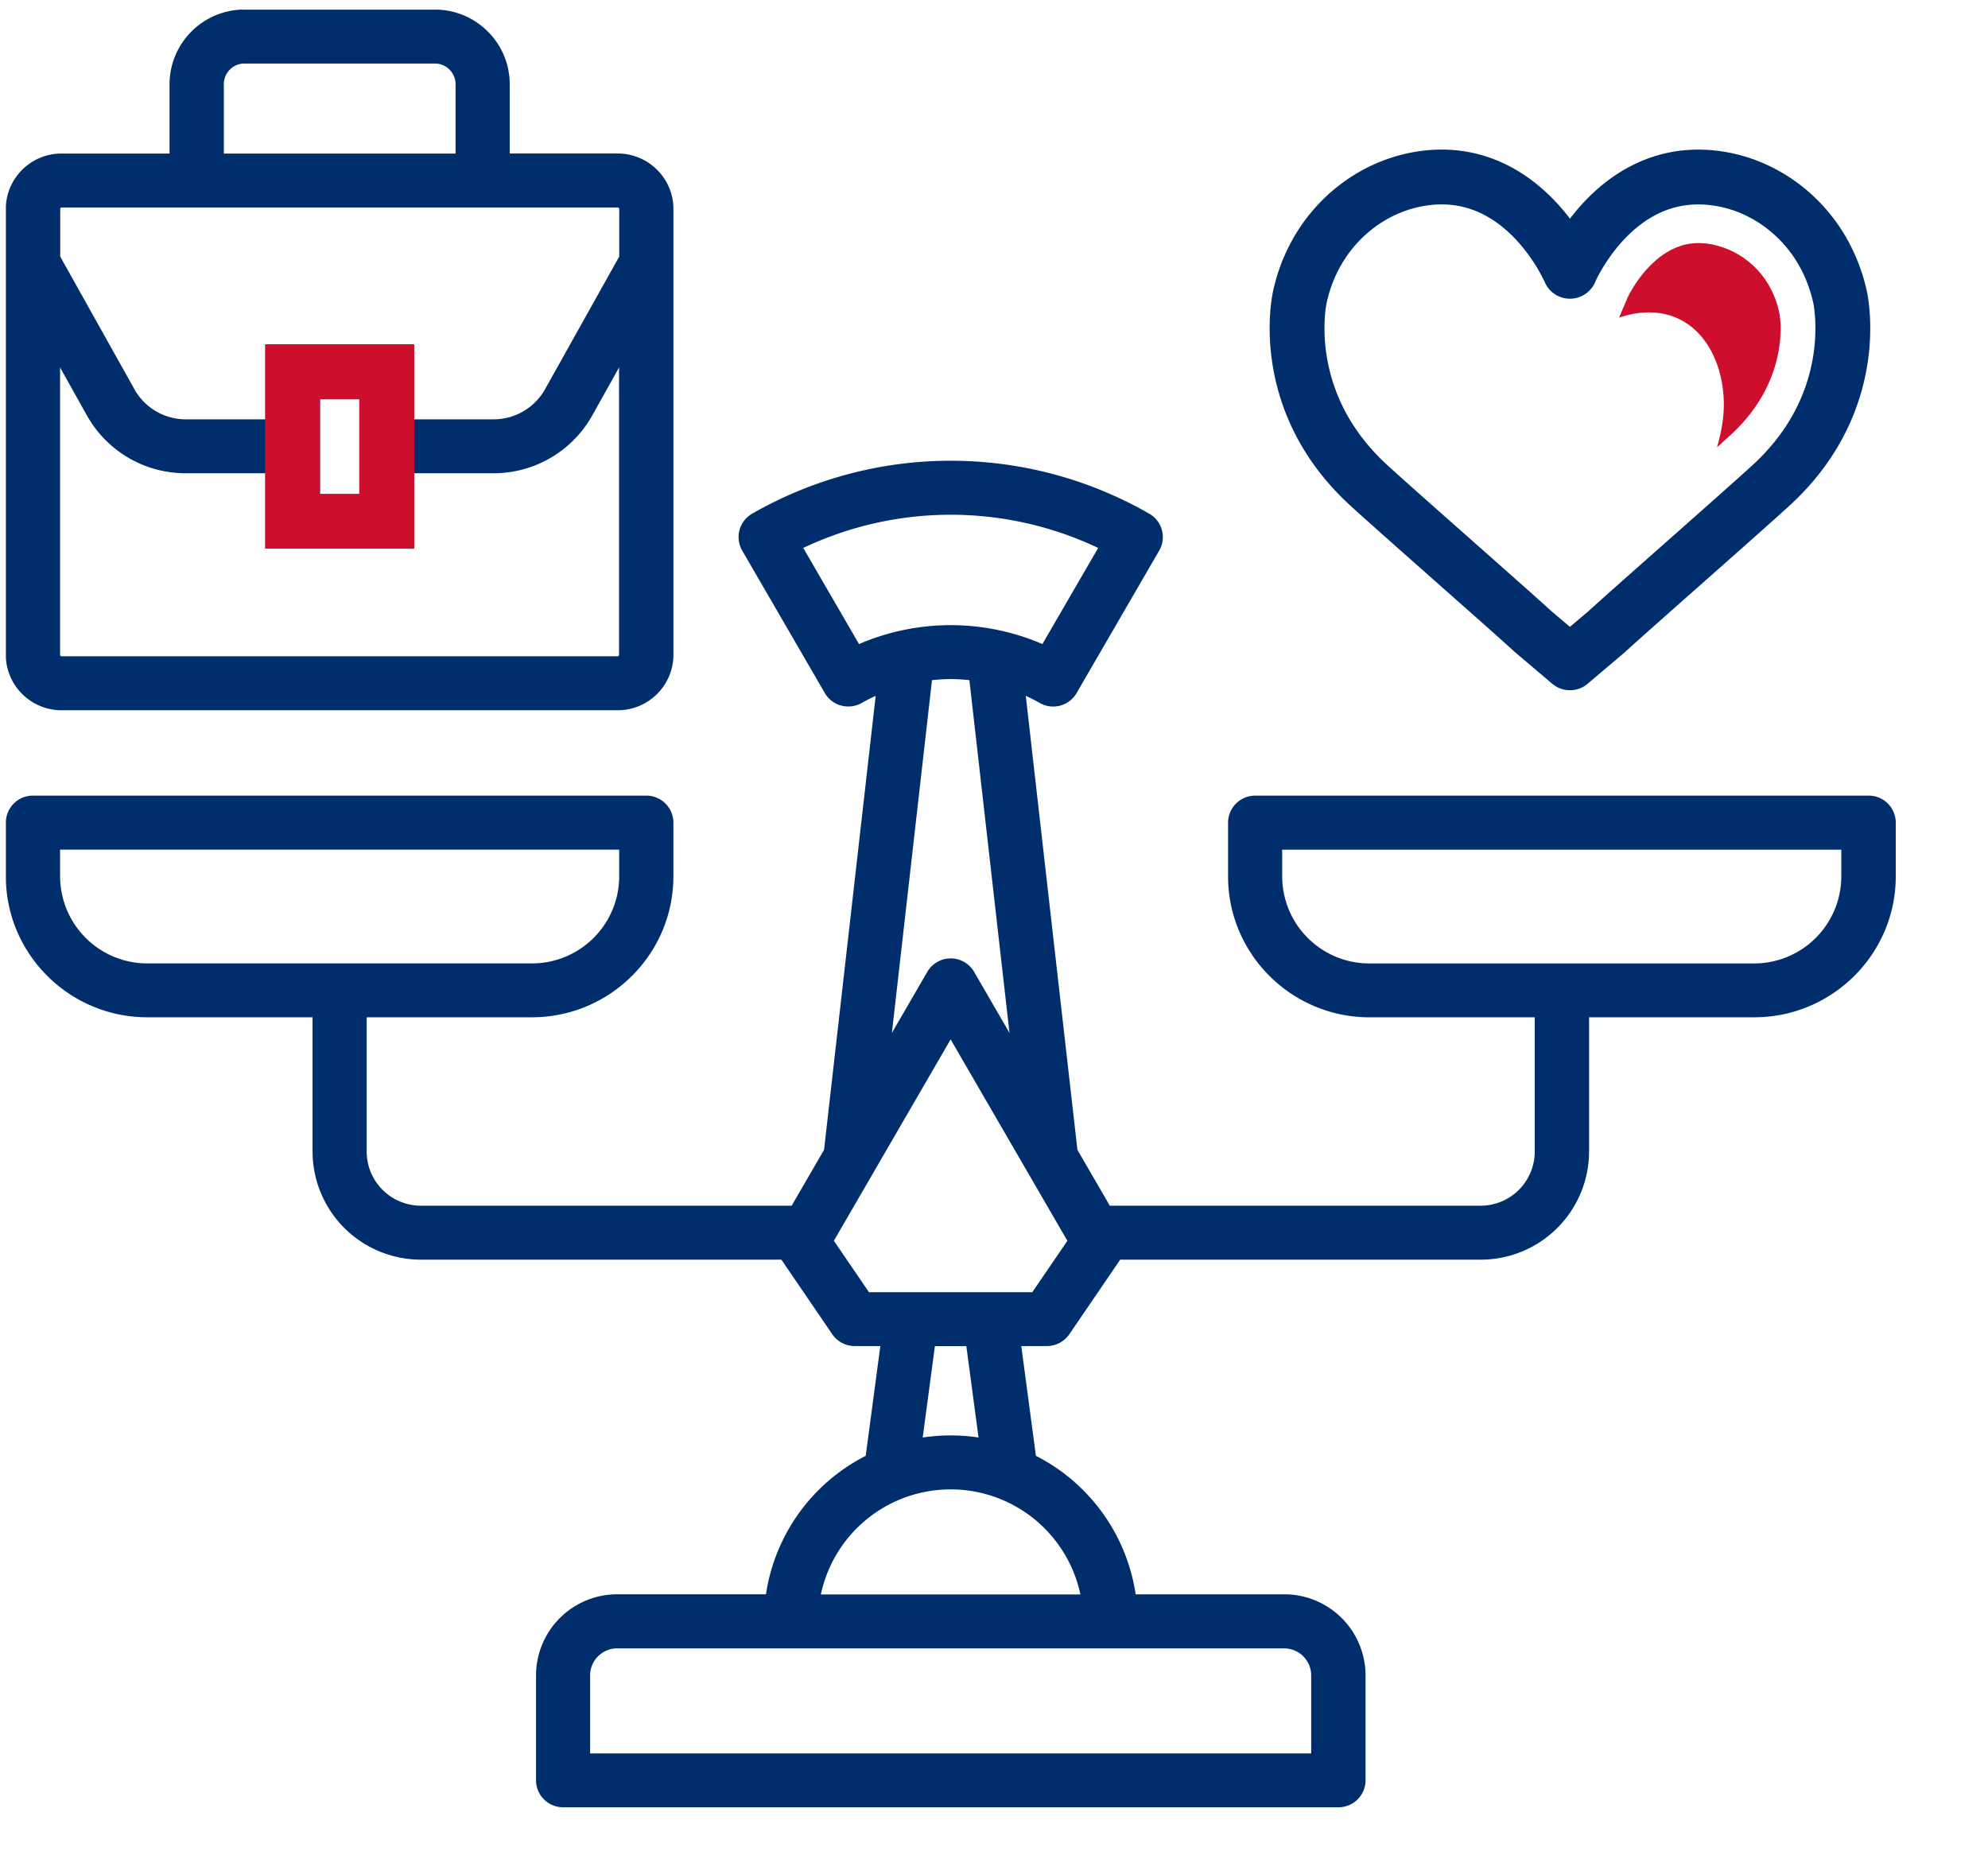 <svg width="58" height="54" viewBox="0 0 58 54" fill="none" xmlns="http://www.w3.org/2000/svg">
  <g clip-path="url(#a)">
    <path d="M54.513 23.216H36.619a.789.789 0 0 0-.79.787v1.571c0 2.265 1.852 4.11 4.127 4.11h4.82v3.923a1.58 1.58 0 0 1-1.581 1.574H32.379l-.945-1.63-1.507-13.248c.137.063.271.132.404.206a.783.783 0 0 0 .599.08.783.783 0 0 0 .48-.367l2.41-4.157a.785.785 0 0 0-.289-1.075 11.628 11.628 0 0 0-11.589 0 .786.786 0 0 0-.288 1.075l2.41 4.157a.782.782 0 0 0 .48.366c.202.053.42.026.601-.079.13-.074.267-.143.403-.206L24.042 33.55l-.945 1.63H12.28a1.58 1.58 0 0 1-1.582-1.574v-3.923h4.82c2.276 0 4.128-1.845 4.128-4.11v-1.57a.789.789 0 0 0-.79-.788H.962a.789.789 0 0 0-.791.787v1.571c0 2.265 1.852 4.11 4.128 4.11h4.82v3.923a3.16 3.16 0 0 0 3.163 3.149h10.515l1.485 2.177a.79.79 0 0 0 .654.344h.748l-.427 3.203a5.437 5.437 0 0 0-2.91 4.04h-4.336a2.369 2.369 0 0 0-2.372 2.363v3.064c0 .435.354.788.79.788H39.05c.437 0 .79-.353.79-.788v-3.064a2.369 2.369 0 0 0-2.372-2.362h-4.335a5.438 5.438 0 0 0-2.91-4.041l-.427-3.203h.747c.261 0 .506-.13.654-.344l1.485-2.177h10.516a3.16 3.16 0 0 0 3.163-3.15v-3.922h4.82c2.275 0 4.128-1.845 4.128-4.11v-1.57a.789.789 0 0 0-.791-.788h-.004Zm-52.76 2.36v-.784h16.312v.784a2.544 2.544 0 0 1-2.546 2.535H4.3a2.544 2.544 0 0 1-2.546-2.535Zm23.309-6.783-1.627-2.805a10.039 10.039 0 0 1 8.604 0l-1.627 2.805a6.757 6.757 0 0 0-5.35 0Zm2.13 1.053c.181-.02.363-.031.545-.031.182 0 .364.011.545.031l1.17 10.293-1.031-1.78a.788.788 0 0 0-.684-.394.788.788 0 0 0-.684.394l-1.032 1.78 1.17-10.293Zm11.062 29.039v2.277H17.217v-2.277c0-.435.354-.788.791-.788h19.456c.436 0 .79.353.79.788Zm-6.731-2.362h-7.574a3.87 3.87 0 0 1 3.786-3.065 3.87 3.87 0 0 1 3.786 3.065h.002Zm-2.974-4.579a5.542 5.542 0 0 0-1.629 0l.356-2.665h.917l.356 2.665Zm1.57-4.24h-4.767l-1.024-1.5 3.407-5.875 3.406 5.876-1.024 1.5h.002ZM53.72 25.577a2.544 2.544 0 0 1-2.546 2.535h-11.22a2.544 2.544 0 0 1-2.546-2.535v-.784H53.72v.784Z" fill="#002E6D"/>
    <path d="m44.73 18.43 1.073.91 1.073-.91c.734-.674 4.281-3.784 4.875-4.343 2.627-2.477 1.93-5.433 1.93-5.433a4.764 4.764 0 0 0-.418-1.153c-.622-1.202-1.759-2.05-3.038-2.275-3.057-.54-4.422 2.69-4.422 2.69s-1.365-3.233-4.422-2.69c-1.28.228-2.416 1.073-3.038 2.275a4.637 4.637 0 0 0-.417 1.153s-.698 2.956 1.929 5.433c.594.559 4.141 3.669 4.875 4.343Z" stroke="#002E6D" stroke-width="1.6" stroke-linecap="round" stroke-linejoin="round"/>
    <path d="M51.661 8.426a2.471 2.471 0 0 0-1.737-1.298 2.197 2.197 0 0 0-.375-.035c-1.334 0-2.066 1.59-2.072 1.606l-.24.569c.606-.21 1.267-.222 1.828.08.947.514 1.34 1.78 1.2 2.895a4.834 4.834 0 0 1-.173.81l.448-.405c1.755-1.655 1.377-3.512 1.37-3.528a2.795 2.795 0 0 0-.249-.697v.003Z" fill="#CE0E2D"/>
    <path d="M1.797 20.724h16.225c.896 0 1.625-.726 1.625-1.618V6.097c0-.891-.73-1.618-1.625-1.618h-3.151V2.456c0-1.2-.98-2.177-2.187-2.177H7.133a2.184 2.184 0 0 0-2.187 2.177V4.48H1.795C.899 4.48.17 5.206.17 6.097v13.009c0 .892.73 1.618 1.625 1.618h.002Zm16.225-1.575H1.797a.044.044 0 0 1-.044-.043v-8.383l.785 1.403a3.295 3.295 0 0 0 2.877 1.683h2.339v2.189h4.307v-2.189h2.34a3.299 3.299 0 0 0 2.876-1.683l.784-1.403v8.383c0 .024-.02.043-.043.043h.004Zm-8.685-4.726V11.62h1.145v2.803H9.337ZM6.53 2.456c0-.333.27-.602.605-.602h5.551c.334 0 .605.27.605.602V4.48h-6.76V2.456H6.53ZM1.797 6.054h16.225c.024 0 .044.02.044.043v1.39l-2.167 3.874c-.303.539-.876.874-1.495.874h-2.339v-2.19H7.758v2.19h-2.34a1.71 1.71 0 0 1-1.494-.874L1.757 7.487v-1.39c0-.023.02-.043.044-.043h-.004Z" fill="#002E6D"/>
    <path d="M11.286 10.851H8.533v4.359h2.753V10.85Z" stroke="#CE0E2D" stroke-width="1.6"/>
  </g>
  <defs>
    <clipPath id="a">
      <path fill="#fff" d="M.172.281h57V53.72h-57z"/>
    </clipPath>
  </defs>
</svg>
